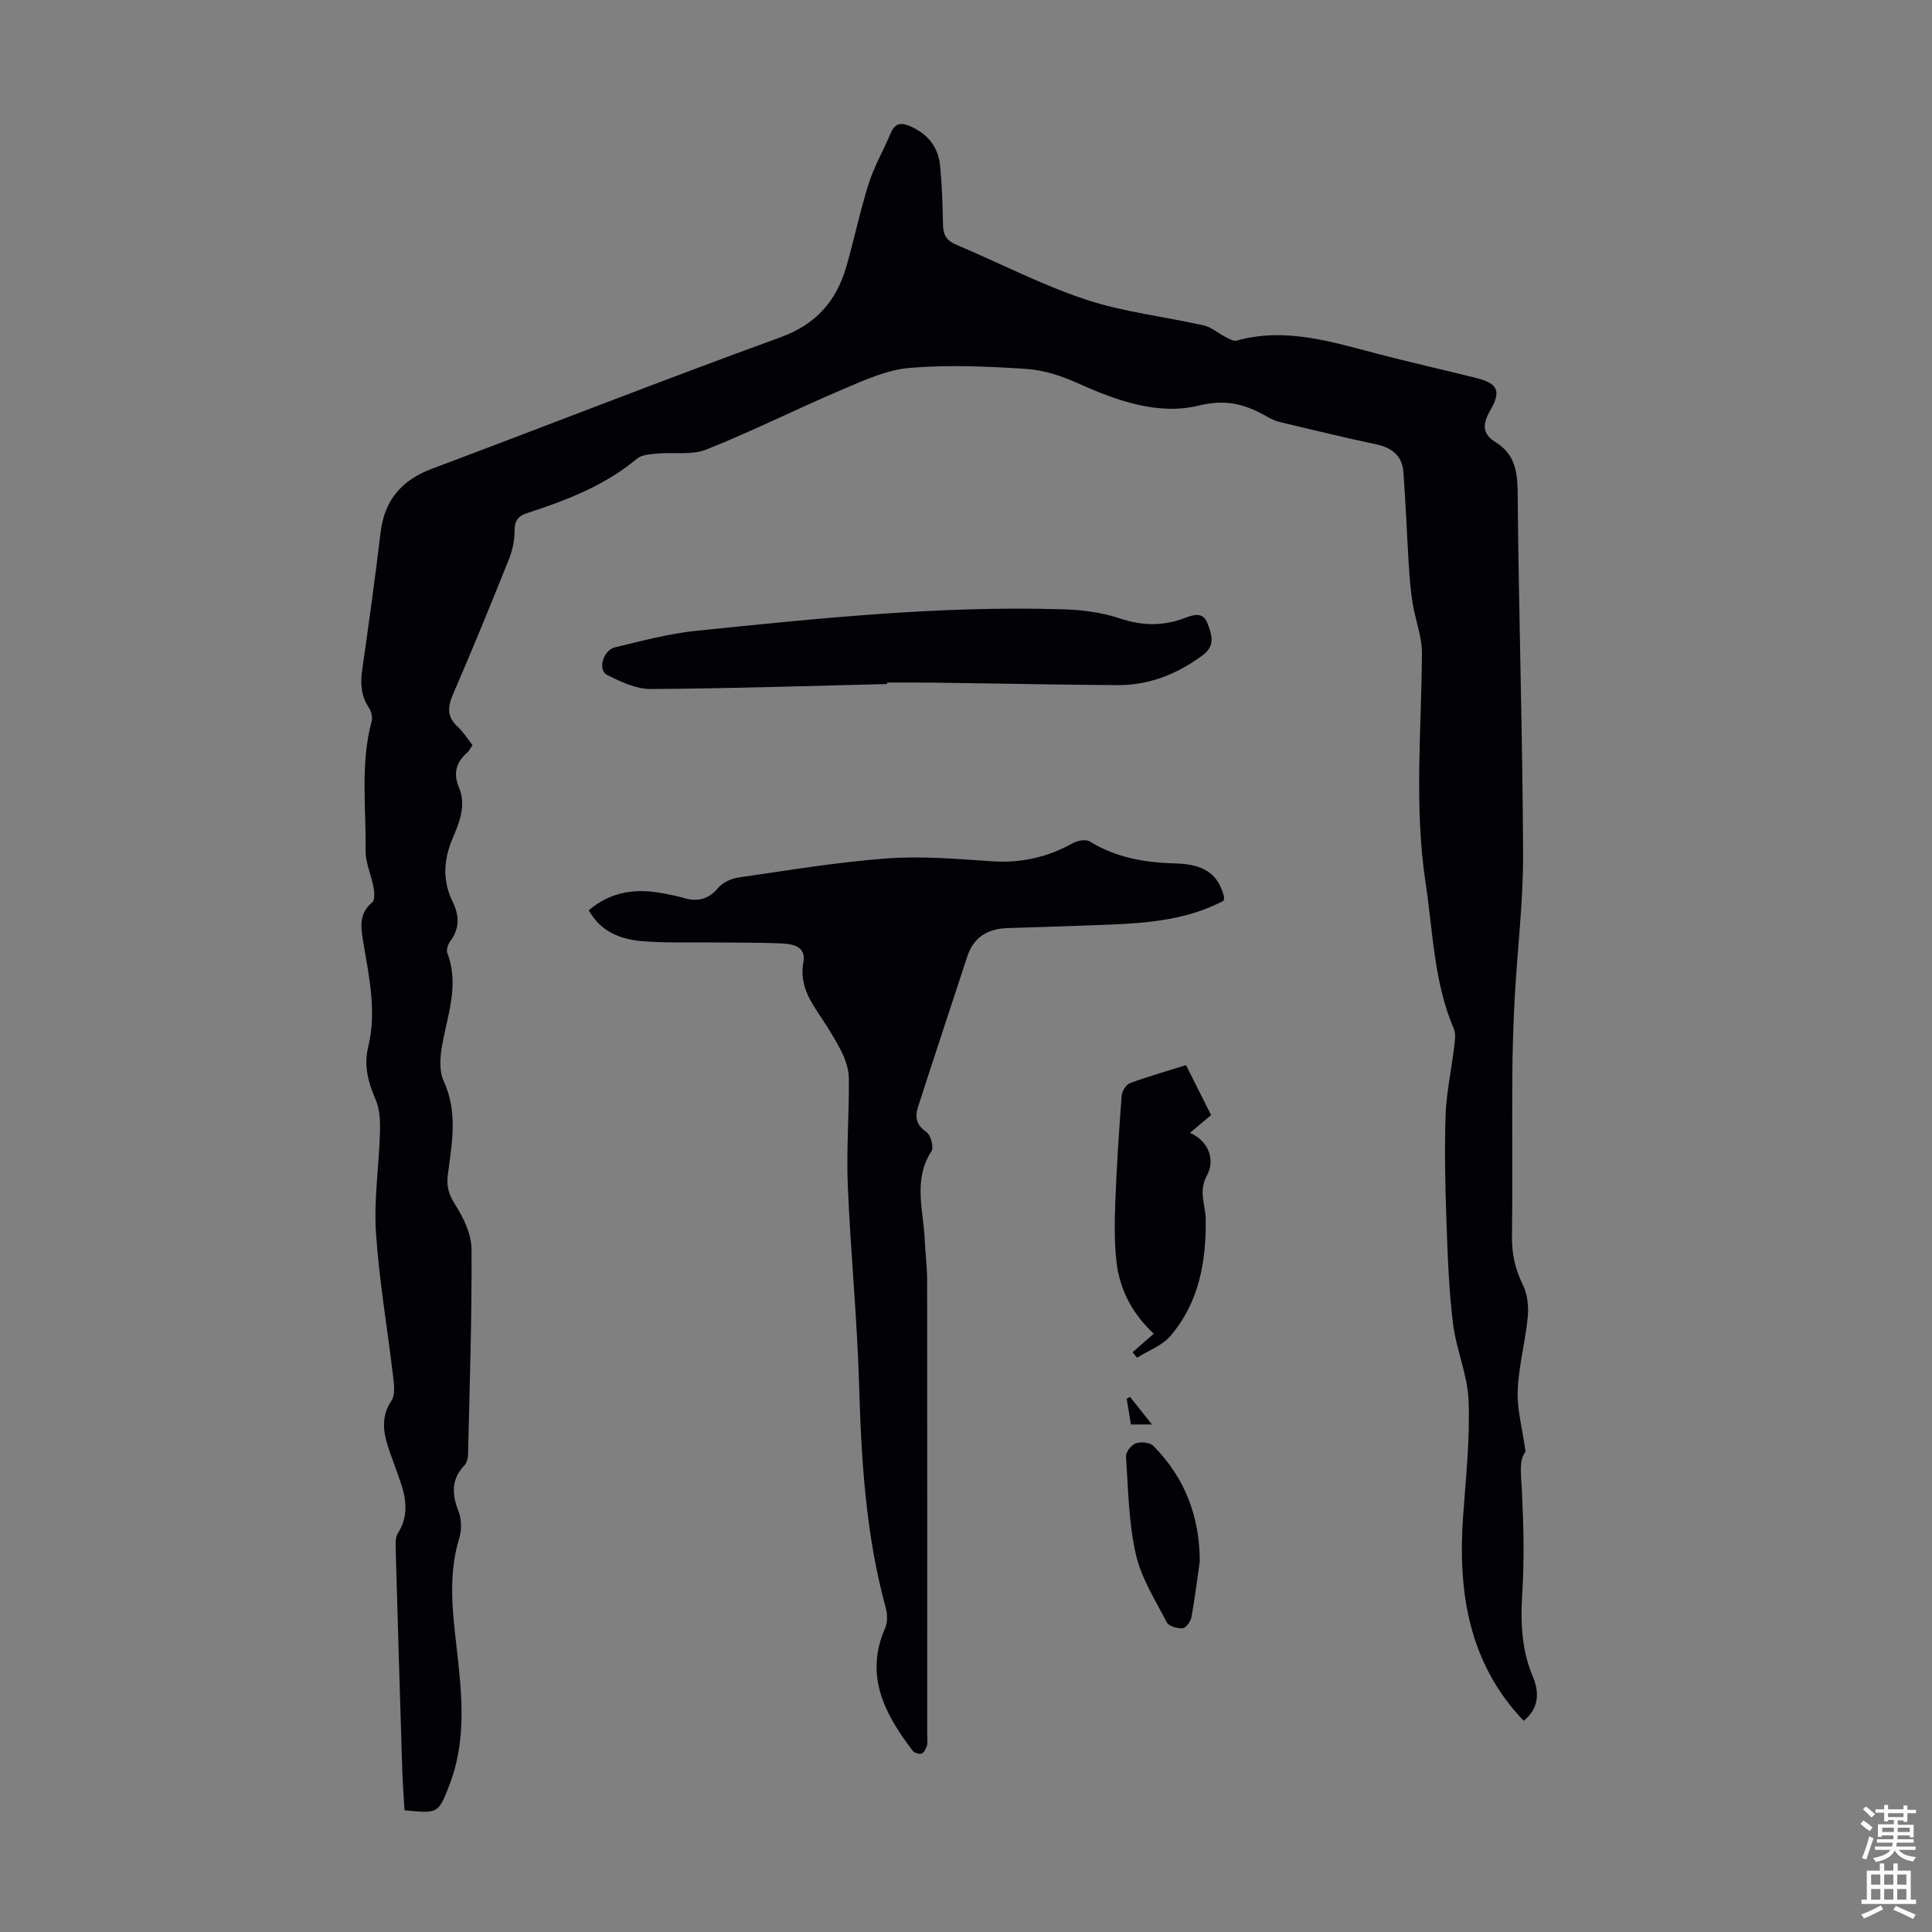 <svg enable-background="new 0 0 400 400" viewBox="0 0 400 400" xmlns="http://www.w3.org/2000/svg"><rect x="0" y="0" width="400" height="400" fill="#808080" stroke="none"/><g fill="#010106"><path d="m315.85 300.57c-1.41 1.61-.92 4.75-.76 8.06.35 7.13.52 14.3.07 21.41-.38 5.92-.11 11.62 2.19 17.08 1.61 3.82.93 6.87-1.89 9.15-11.4-11.94-13.67-26.69-12.53-42.45.57-7.92 1.42-15.88 1.13-23.78-.2-5.37-2.57-10.62-3.23-16.02-.85-6.96-1.11-14.01-1.35-21.02-.26-7.38-.43-14.78-.18-22.15.16-4.66 1.19-9.28 1.75-13.93.16-1.3.43-2.81-.05-3.92-4.14-9.65-4.3-20.01-5.84-30.16-2.4-15.87-.86-31.69-.76-47.54.02-3.46-1.37-6.92-1.93-10.41-.42-2.58-.62-5.21-.79-7.82-.4-6.44-.64-12.9-1.12-19.34-.25-3.32-2.32-5.03-5.57-5.72-6.55-1.39-13.06-2.98-19.57-4.52-.97-.23-1.95-.57-2.81-1.07-4.53-2.62-8.49-3.91-14.47-2.44-8.25 2.02-16.88-.97-24.87-4.59-3.4-1.54-7.18-2.78-10.87-3.02-8.01-.52-16.11-.87-24.08-.2-4.73.4-9.41 2.56-13.89 4.46-9.45 4.01-18.65 8.64-28.19 12.44-3.05 1.21-6.83.52-10.26.84-1.39.13-3.09.23-4.07 1.04-6.68 5.56-14.57 8.62-22.67 11.24-2.07.67-2.71 1.68-2.71 3.81 0 1.94-.44 3.99-1.17 5.8-3.74 9.33-7.54 18.65-11.54 27.87-1.15 2.66-1.34 4.72.93 6.79 1.14 1.04 1.98 2.42 3.07 3.79-.37.54-.64 1.17-1.1 1.57-2.28 2-2.92 4.31-1.72 7.16 1.59 3.76.1 7.31-1.31 10.64-1.9 4.5-2.09 8.78.06 13.16 1.37 2.8 1.43 5.48-.54 8.1-.48.64-.85 1.81-.59 2.47 2.55 6.68-.06 12.97-1.14 19.41-.38 2.3-.55 5.07.38 7.07 2.99 6.46 1.69 12.94.85 19.44-.3 2.34.2 4.05 1.52 6.13 1.74 2.72 3.37 6.11 3.39 9.23.09 14.2-.39 28.4-.72 42.61-.02.73-.27 1.64-.75 2.15-2.77 2.92-2.6 6-1.21 9.54.63 1.61.67 3.8.16 5.47-2.68 8.66-1.1 17.33-.2 25.96.9 8.53 1.33 16.94-1.83 25.14-2.31 5.99-2.34 6.01-9.32 5.29-.16-2.8-.38-5.66-.47-8.52-.48-15.32-.94-30.64-1.37-45.97-.03-.97 0-2.12.48-2.88 2.14-3.37 1.79-6.81.62-10.32-.74-2.23-1.59-4.41-2.36-6.63-1.22-3.54-1.97-6.94.41-10.49.78-1.17.54-3.22.35-4.83-1.17-10-2.91-19.95-3.57-29.97-.45-6.86.63-13.81.83-20.72.06-2.27-.01-4.76-.89-6.78-1.56-3.6-2.5-7.04-1.54-10.97 1.78-7.27.17-14.45-1.02-21.61-.5-3.02-1.01-5.91 1.85-8.27.57-.47.45-2.09.27-3.11-.47-2.57-1.69-5.11-1.65-7.64.13-8.91-1.12-17.9 1.25-26.73.23-.85-.06-2.08-.56-2.82-1.68-2.5-1.79-5.11-1.37-7.98 1.35-9.41 2.65-18.82 3.78-28.26.8-6.72 4.33-10.87 10.64-13.24 24.06-9.02 47.97-18.43 72.12-27.2 7.46-2.71 11.64-7.55 13.7-14.73 1.63-5.69 2.83-11.51 4.62-17.14 1.14-3.59 3.08-6.92 4.54-10.41.95-2.28 2.38-2.2 4.29-1.32 3.45 1.58 5.54 4.24 5.92 7.94.42 4.11.54 8.26.62 12.39.04 2.05.72 3.23 2.68 4.06 8.95 3.77 17.63 8.31 26.82 11.36 7.9 2.63 16.36 3.54 24.53 5.39 1.58.36 2.94 1.61 4.44 2.37.73.37 1.66.94 2.32.76 10.13-2.82 19.66.26 29.27 2.76 6.7 1.74 13.46 3.27 20.19 4.94 4.65 1.15 5.39 2.7 3.02 6.8-1.51 2.62-1.76 4.76 1.11 6.52 3.85 2.36 4.55 5.81 4.59 10.2.21 24.95 1.02 49.89 1.13 74.84.05 10.03-1.2 20.07-1.74 30.11-.29 5.36-.46 10.72-.49 16.09-.07 11.08.07 22.16-.07 33.24-.05 3.57.65 6.74 2.24 9.96.95 1.93 1.24 4.45 1.03 6.64-.49 5.11-1.88 10.16-2.09 15.26-.16 3.85.94 7.75 1.63 12.69z"/><path d="m121.9 188.46c4.62-3.93 9.84-4.59 15.47-3.48 1.32.26 2.65.48 3.93.87 2.93.9 5.3.5 7.42-2.05.95-1.14 2.77-1.92 4.29-2.14 10.18-1.47 20.36-3.17 30.6-3.93 7.2-.53 14.52.1 21.77.59 6.02.4 11.5-.82 16.73-3.75.97-.54 2.7-.86 3.52-.35 5.45 3.35 11.38 4.38 17.64 4.54 6.08.15 8.95 2.22 10.14 6.87.05.2-.03.44-.06.85-7.35 3.88-15.43 4.63-23.6 4.95-7.04.28-14.07.5-21.11.72-4.08.13-7.04 1.81-8.37 5.86-3.4 10.39-6.85 20.76-10.2 31.16-.65 2.01-.43 3.74 1.71 5.18.9.6 1.6 3.17 1.07 3.99-3.85 5.92-1.67 12.16-1.4 18.3.12 2.79.5 5.58.5 8.37.04 31.45.02 62.9.02 94.35 0 .67.14 1.39-.05 2-.2.65-.6 1.51-1.13 1.71-.49.18-1.52-.19-1.87-.65-5.75-7.57-9.99-15.48-5.65-25.37.52-1.19.47-2.88.11-4.19-4.14-15.13-5.06-30.59-5.51-46.17-.4-13.74-1.77-27.44-2.34-41.18-.31-7.36.28-14.76.22-22.13-.01-1.89-.65-3.92-1.51-5.62-1.45-2.89-3.23-5.63-5.03-8.32-2.1-3.14-3.61-6.27-2.87-10.3.57-3.14-2.15-3.69-4.36-3.8-5.13-.24-10.28-.16-15.43-.22-4.47-.05-8.96.12-13.41-.25-4.58-.35-8.74-1.9-11.24-6.41z"/><path d="m183.66 141.62c-16.32.39-32.64.94-48.96 1.03-3.01.02-6.17-1.5-8.98-2.89-2.02-1-.89-5.14 1.62-5.74 5.54-1.32 11.09-2.83 16.72-3.41 25.37-2.59 50.75-5.26 76.31-4.45 3.84.12 7.82.66 11.45 1.87 4.61 1.54 8.91 1.64 13.39-.04 1.78-.67 3.86-1.46 4.8 1.1.83 2.26 1.72 4.53-1 6.56-5.3 3.94-11.12 6.24-17.72 6.2-12.64-.09-25.27-.35-37.9-.52-3.24-.04-6.48-.01-9.73-.01z"/><path d="m245.55 220.52c1.77 3.54 3.46 6.89 5.19 10.35-1.4 1.17-2.66 2.24-4.37 3.67 4.13 1.84 5.13 5.83 3.56 8.72-1.88 3.45-.37 5.98-.31 9.03.16 8.75-1.35 17.41-7.34 24.35-1.71 1.99-4.55 3-6.87 4.46-.31-.38-.62-.76-.92-1.14 1.37-1.2 2.75-2.39 4.39-3.83-4.22-3.9-7.05-8.92-7.72-14.84-.46-4.08-.4-8.25-.25-12.37.28-7.37.76-14.73 1.32-22.08.07-.93.92-2.29 1.73-2.59 3.73-1.38 7.58-2.46 11.59-3.73z"/><path d="m248.4 323.28c-.56 3.86-1.02 7.73-1.73 11.55-.17.89-1.13 2.22-1.81 2.28-1.09.09-2.87-.4-3.28-1.21-2.38-4.6-5.3-9.17-6.42-14.12-1.49-6.58-1.58-13.48-2.03-20.26-.06-.89 1.11-2.38 2.02-2.69 1.06-.37 2.92-.2 3.63.52 6.53 6.59 9.6 14.61 9.62 23.93z"/><path d="m238.5 294.92c-1.77 0-2.86 0-4.35 0-.29-1.77-.58-3.55-.88-5.33.23-.13.45-.26.68-.38 1.37 1.72 2.75 3.45 4.55 5.71z"/></g><path d="m385.2 377.6.6-.7c.6.4 1.3.9 1.9 1.5l-.6.7c-.8-.5-1.4-1-1.9-1.5zm.3 7.1c.6-1.4 1.1-2.9 1.5-4.5.3.1.6.3.9.4-.5 1.4-1 2.9-1.5 4.4zm.2-10.1.6-.6c.7.5 1.3 1.1 1.9 1.6l-.7.7c-.6-.6-1.2-1.2-1.8-1.7zm8.4-.8h.8v.9h1.8v.7h-1.8v1.8h-.8v-.3h-1.2v.9h3.3v2.6h-.8v-.4h-2.5c0 .3 0 .6-.1.8h3.4v.7h-3.5c0 .3-.1.6-.1.8h4v.7h-3.5c.7.9 1.9 1.3 3.6 1.5-.2.2-.4.5-.6.9-1.9-.3-3.2-1.1-3.8-2.3-.5 1.1-1.8 2-3.9 2.4-.2-.3-.4-.5-.6-.8 1.9-.4 3.1-.9 3.6-1.7h-3.2v-.7h3.5c.1-.2.1-.5.2-.8h-3.3v-.7h3.4c0-.2 0-.5 0-.8h-2.4v.3h-.8v-2.6h3.3v-.9h-1.2v.3h-.8v-1.8h-1.8v-.7h1.8v-.9h.8v.9h3.2zm-4.4 5.5h2.4c0-.3 0-.6 0-.9h-2.4zm1.2-3.1h3.2v-.8h-3.2zm4.4 2.2h-2.4v.9h2.5v-.9z" fill="#fcfbfa"/><path d="m389.2 385.8h.9v1.5h1.9v-1.5h.9v1.5h2.7v6h1.1v.9h-11.3v-.9h1.1v-6h2.7zm.2 8.7.5.8c-1.2.6-2.5 1.3-4 1.9-.2-.3-.3-.6-.6-.8 1.6-.6 3-1.3 4.1-1.9zm-2-4.3h1.9v-2.1h-1.9zm0 3.1h1.9v-2.2h-1.9zm2.7-3.1h1.9v-2.1h-1.9zm0 3.1h1.9v-2.2h-1.9zm2.4 1.3c1.4.6 2.7 1.2 4.1 1.8l-.5.9c-1.5-.7-2.8-1.4-4.1-1.9zm2.2-6.5h-1.9v2.1h1.9zm-1.9 5.2h1.9v-2.2h-1.9z" fill="#fcfbfa"/></svg>